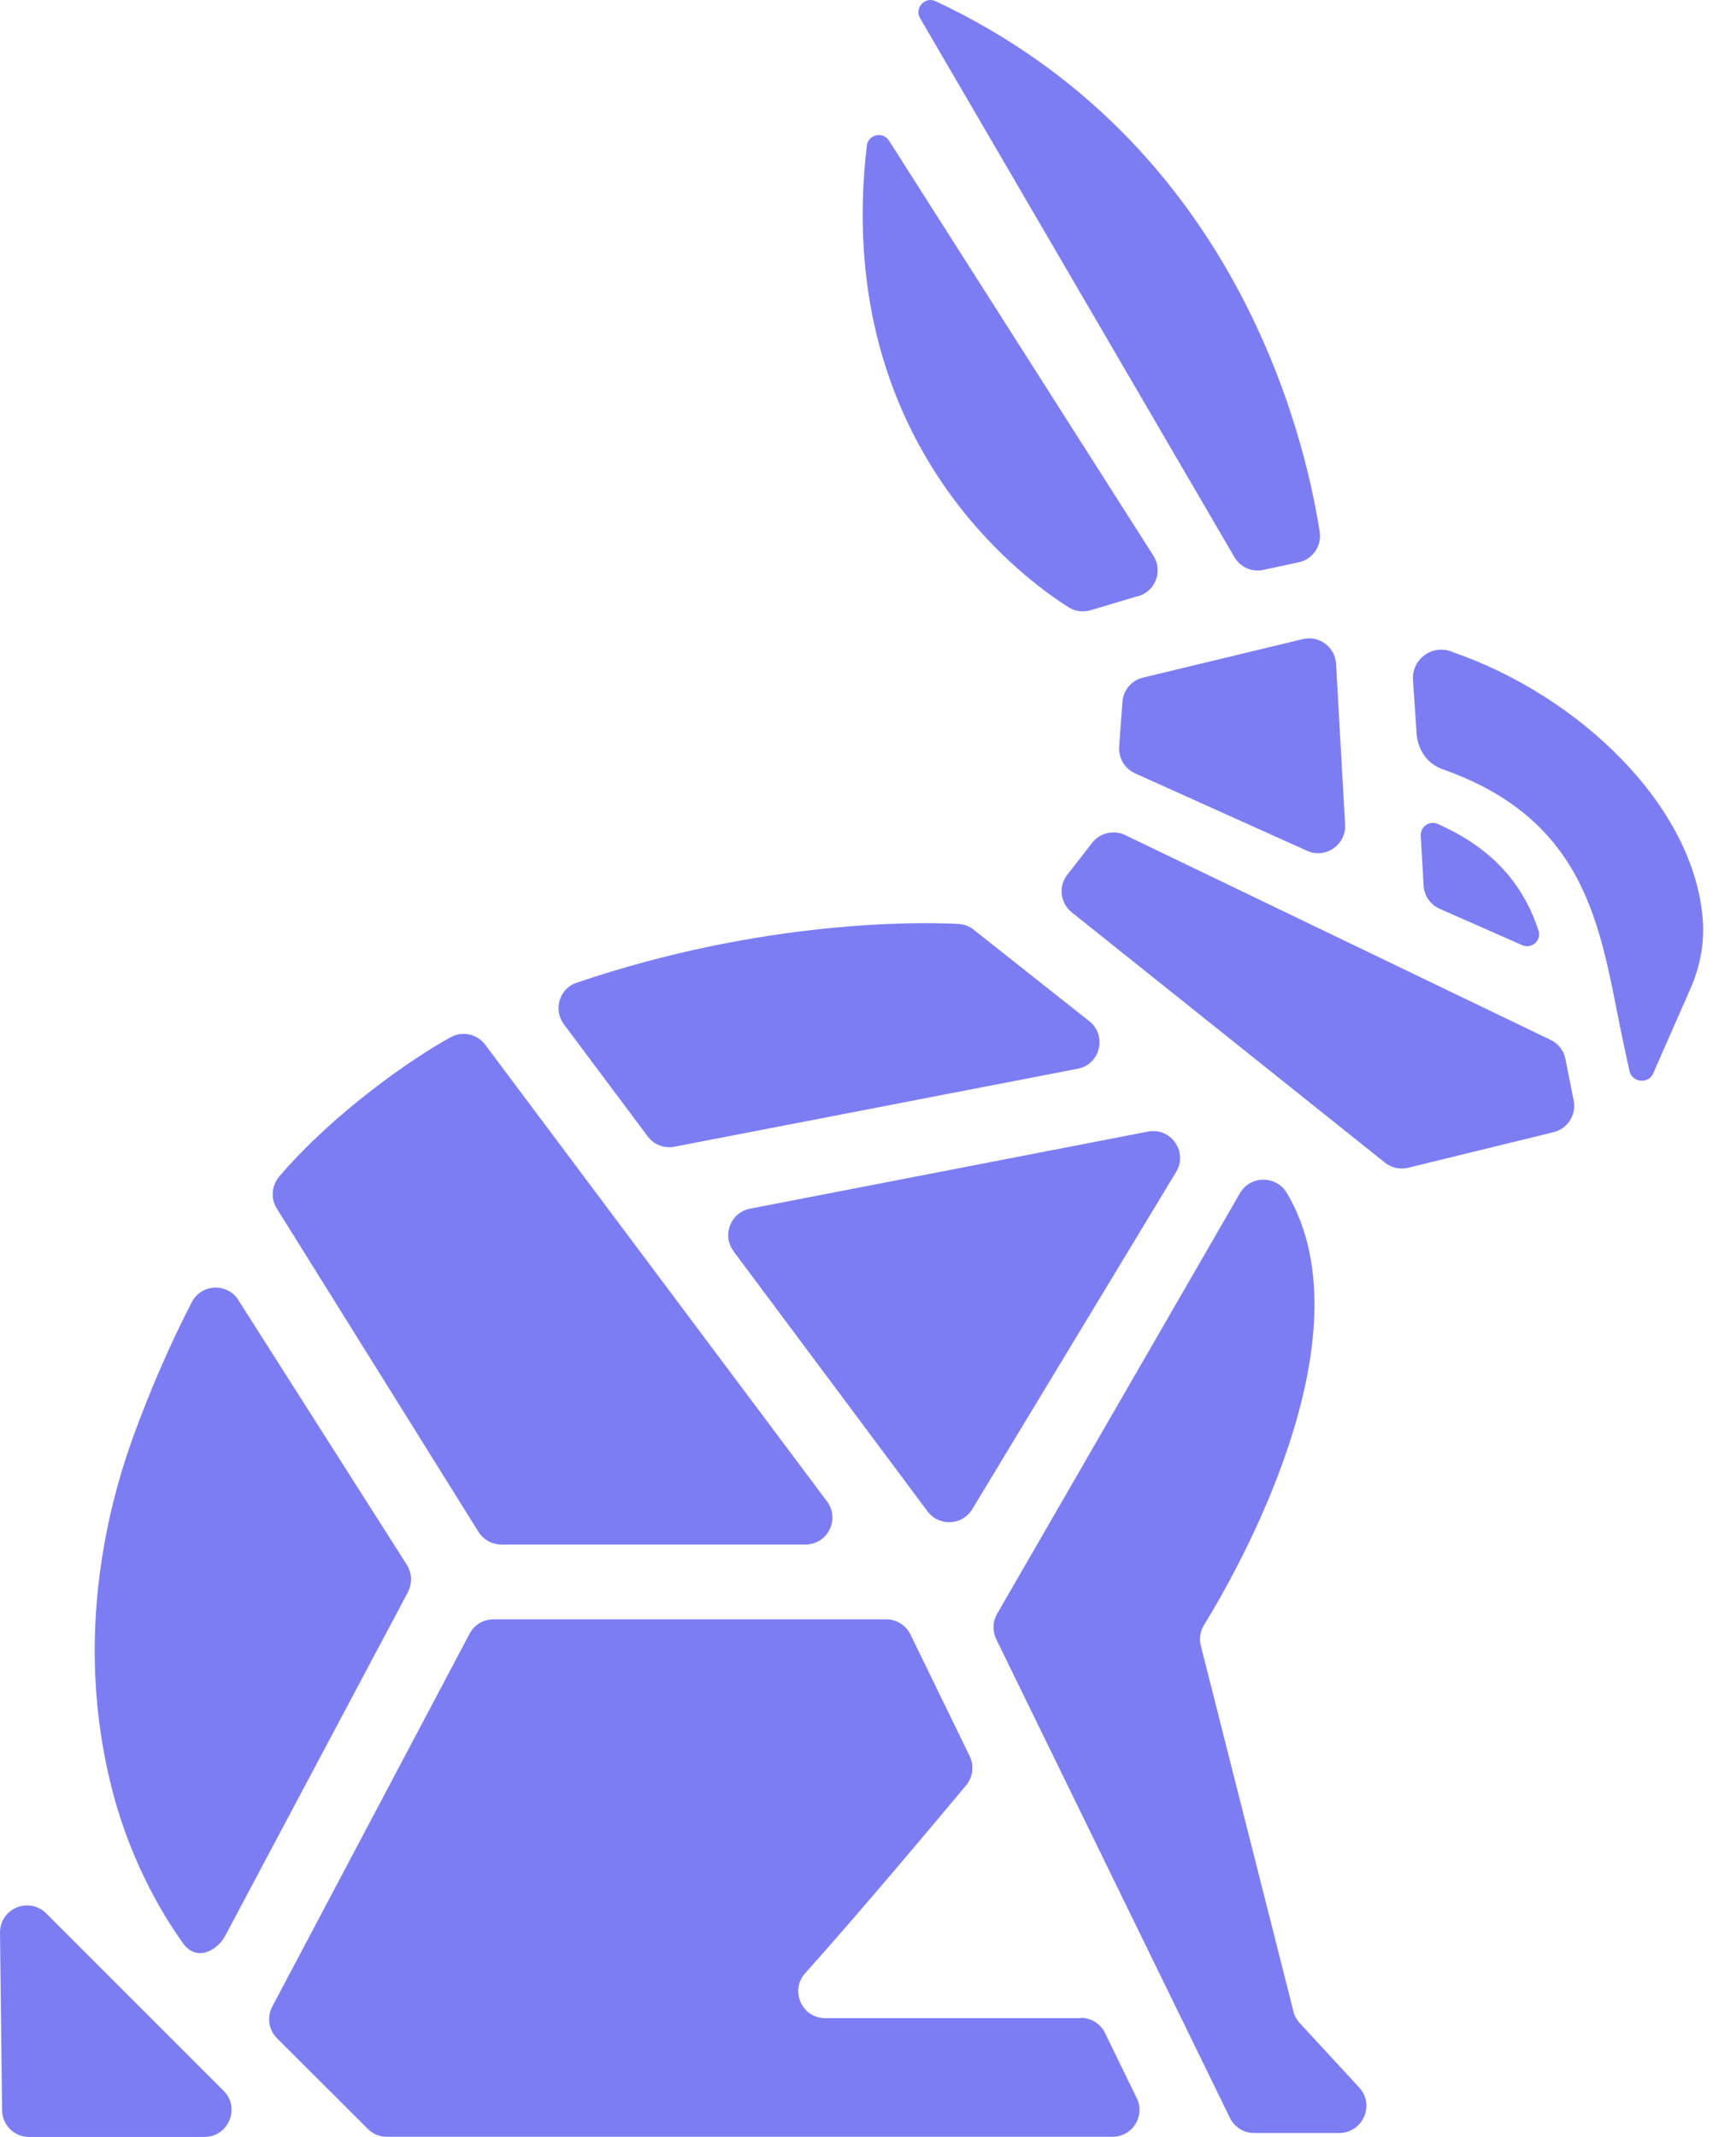       <svg xmlns="http://www.w3.org/2000/svg" width="39" height="48" viewBox="0 0 39 48" fill="none">
        <path d="M25.573 13.387L24.502 13.707C24.337 13.758 24.155 13.734 24.01 13.643C22.946 12.973 18.705 9.864 19.473 3.273C19.504 3.021 19.834 2.943 19.972 3.159L25.913 12.485C26.128 12.825 25.96 13.276 25.576 13.391L25.573 13.387Z" fill="#7D7DF3"/>
        <path d="M24.286 45.332H18.541C18.015 45.332 17.739 44.713 18.089 44.322C19.399 42.86 21.08 40.849 21.706 40.099C21.858 39.917 21.888 39.661 21.784 39.445L20.454 36.714C20.353 36.505 20.14 36.373 19.908 36.373H11.084C10.858 36.373 10.653 36.498 10.549 36.697L6.116 45.073C5.992 45.309 6.035 45.595 6.224 45.784L8.265 47.821C8.38 47.936 8.531 47.996 8.693 47.996H24.994C25.442 47.996 25.735 47.528 25.536 47.124L24.825 45.666C24.724 45.457 24.512 45.325 24.283 45.325L24.286 45.332Z" fill="#7D7DF3"/>
        <path d="M0.047 47.4L5.14113e-05 43.416C-0.007 42.87 0.65 42.594 1.037 42.978L5.022 46.962C5.406 47.346 5.133 48 4.591 48H0.653C0.32 48 0.051 47.734 0.047 47.4Z" fill="#7D7DF3"/>
        <path d="M12.957 22.073C17.16 20.645 20.683 20.709 21.528 20.753C21.653 20.76 21.774 20.803 21.872 20.881L24.472 22.939C24.876 23.259 24.718 23.909 24.212 24.006L15.149 25.758C14.92 25.802 14.688 25.711 14.55 25.525L12.667 23.006C12.421 22.676 12.569 22.201 12.96 22.07L12.957 22.073Z" fill="#7D7DF3"/>
        <path d="M25.142 16.772L25.216 15.765C25.236 15.499 25.425 15.277 25.684 15.219L29.274 14.354C29.642 14.27 29.992 14.536 30.015 14.909L30.218 18.523C30.244 18.975 29.783 19.295 29.369 19.113L25.502 17.372C25.267 17.267 25.125 17.028 25.142 16.772Z" fill="#7D7DF3"/>
        <path d="M34.818 23.35L25.26 18.749C25.021 18.645 24.738 18.705 24.563 18.897L24.007 19.611C23.771 19.871 23.805 20.275 24.078 20.494L31.113 26.115C31.261 26.233 31.453 26.276 31.639 26.229L34.902 25.431C35.219 25.354 35.417 25.04 35.353 24.72L35.168 23.788C35.131 23.592 35 23.43 34.818 23.35Z" fill="#7D7DF3"/>
        <path d="M29.059 45.184L26.978 36.97C26.937 36.811 26.964 36.643 27.048 36.502C27.749 35.367 30.827 30.028 28.911 26.799C28.672 26.398 28.092 26.398 27.857 26.799L22.401 36.249C22.299 36.424 22.293 36.636 22.38 36.818L27.631 47.572C27.732 47.781 27.944 47.912 28.177 47.912H30.09C30.618 47.905 30.895 47.279 30.534 46.888L29.197 45.44C29.13 45.366 29.079 45.275 29.056 45.177L29.059 45.184Z" fill="#7D7DF3"/>
        <path d="M31.982 19.891L31.918 18.769C31.908 18.567 32.113 18.426 32.299 18.507C33.296 18.948 34.158 19.655 34.565 20.908C34.636 21.127 34.407 21.322 34.198 21.231L32.342 20.413C32.134 20.322 31.992 20.12 31.982 19.891Z" fill="#7D7DF3"/>
        <path d="M16.476 28.102L20.838 33.949C21.094 34.292 21.619 34.269 21.841 33.901L26.422 26.324C26.695 25.876 26.304 25.317 25.789 25.418L16.85 27.149C16.412 27.233 16.213 27.748 16.48 28.105L16.476 28.102Z" fill="#7D7DF3"/>
        <path d="M21.019 0.027C27.748 3.182 29.308 9.76 29.648 11.949C29.695 12.266 29.49 12.562 29.177 12.63L28.382 12.801C28.126 12.858 27.863 12.741 27.732 12.515L20.669 0.407C20.538 0.178 20.78 -0.085 21.019 0.027Z" fill="#7D7DF3"/>
        <path d="M10.128 23.296C9.229 23.788 7.487 25.007 6.278 26.421C6.103 26.627 6.076 26.916 6.218 27.145L10.748 34.407C10.859 34.585 11.054 34.693 11.263 34.693H18.093C18.595 34.693 18.878 34.124 18.578 33.723L10.902 23.468C10.721 23.225 10.39 23.151 10.124 23.299L10.128 23.296Z" fill="#7D7DF3"/>
        <path d="M32.622 14.64C32.184 14.462 31.712 14.802 31.743 15.273L31.827 16.516C31.85 16.705 31.951 17.105 32.396 17.274C35.838 18.48 35.966 21.11 36.488 23.511L36.606 24.053C36.666 24.33 37.054 24.357 37.148 24.091L37.973 22.215C38.185 21.736 38.29 21.214 38.256 20.692C38.081 18.109 35.471 15.62 32.622 14.643V14.64Z" fill="#7D7DF3"/>
        <path d="M9.16 35.771L5.051 43.497C4.907 43.763 4.459 44.093 4.125 43.669C3.354 42.594 2.818 41.361 2.525 40.223C2.232 39.091 2.104 37.929 2.131 36.774C2.168 35.252 2.465 33.733 2.987 32.288C3.364 31.247 3.812 30.213 4.304 29.257C4.526 28.819 5.146 28.809 5.378 29.24L9.137 35.144C9.258 35.333 9.268 35.572 9.157 35.771H9.16Z" fill="#7D7DF3"/>
      </svg>
